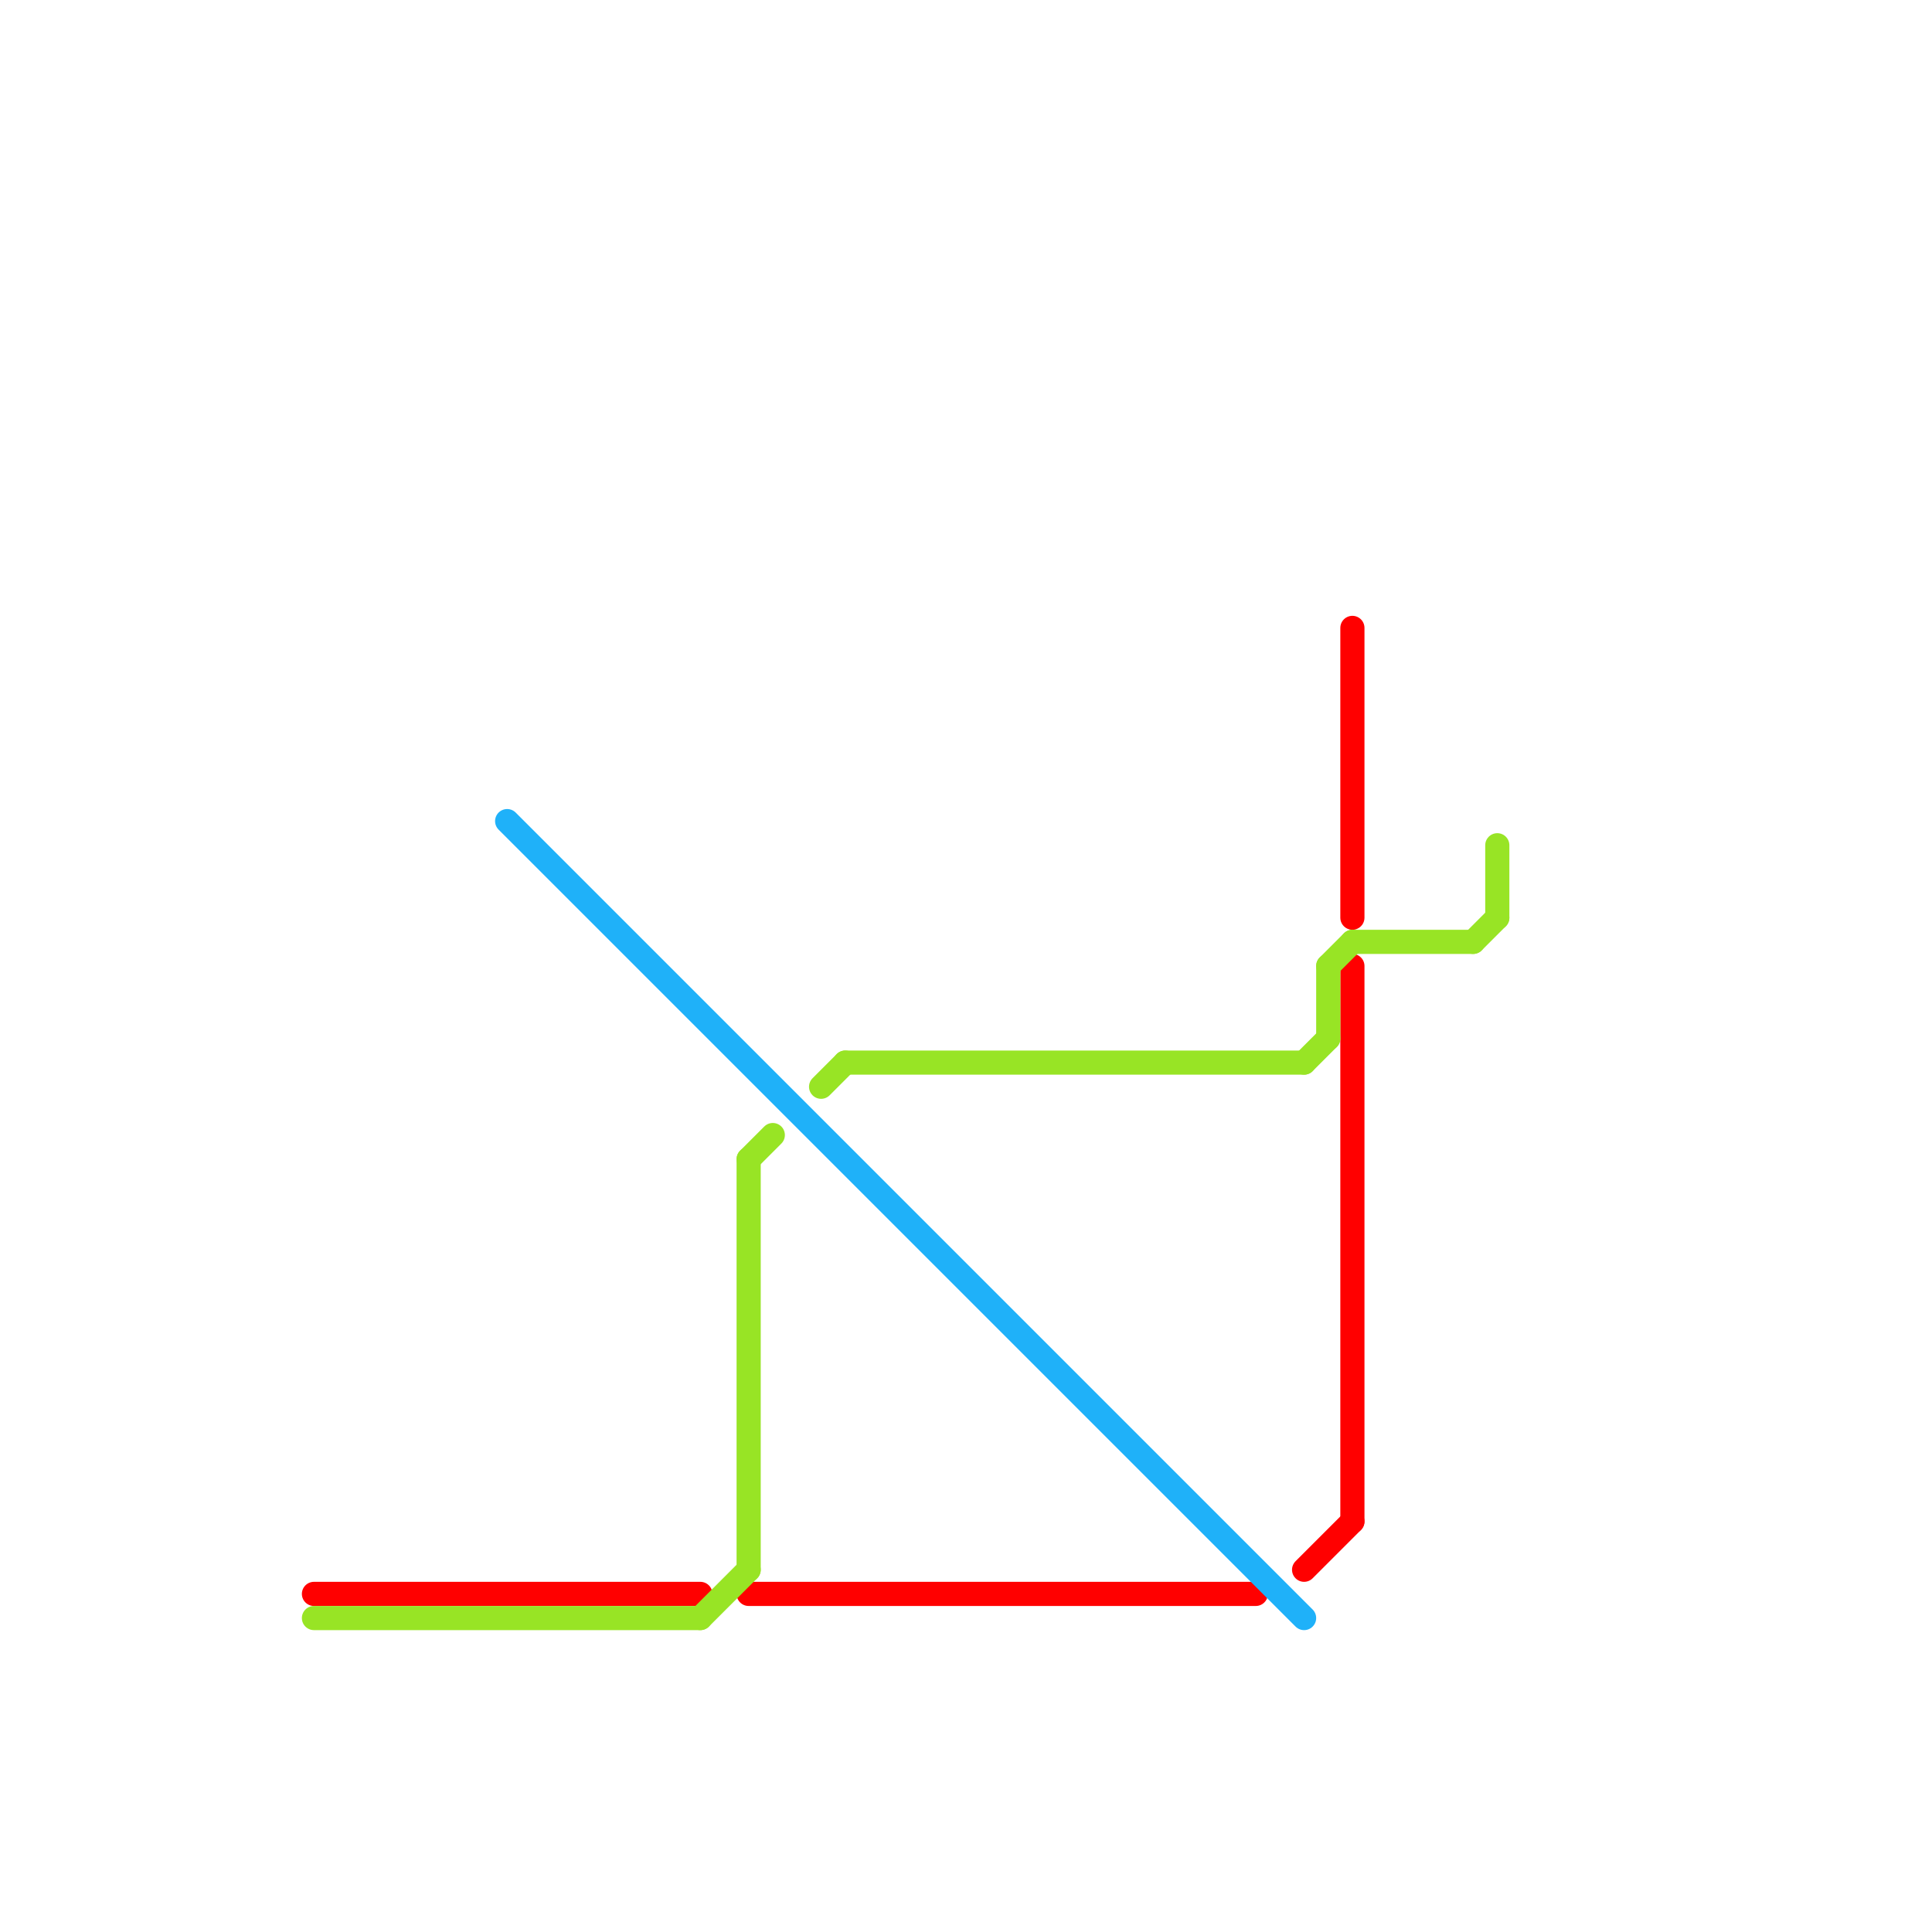 
<svg version="1.1" xmlns="http://www.w3.org/2000/svg" viewBox="0 0 80 80">
<style>text { font: 1px Helvetica; font-weight: 600; white-space: pre; dominant-baseline: central; } line { stroke-width: 1; fill: none; stroke-linecap: round; stroke-linejoin: round; } .c0 { stroke: #ff0000 } .c1 { stroke: #98e425 } .c2 { stroke: #1fb1f9 }</style><defs><g id="wm-xf"><circle r="1.2" fill="#000"/><circle r="0.9" fill="#fff"/><circle r="0.6" fill="#000"/><circle r="0.3" fill="#fff"/></g><g id="wm"><circle r="0.6" fill="#000"/><circle r="0.3" fill="#fff"/></g></defs><line class="c0" x1="13" y1="66" x2="29" y2="66"/><line class="c0" x1="56" y1="40" x2="56" y2="63"/><line class="c0" x1="31" y1="66" x2="52" y2="66"/><line class="c0" x1="56" y1="26" x2="56" y2="38"/><line class="c0" x1="54" y1="65" x2="56" y2="63"/><line class="c1" x1="34" y1="45" x2="35" y2="44"/><line class="c1" x1="31" y1="48" x2="31" y2="65"/><line class="c1" x1="54" y1="44" x2="55" y2="43"/><line class="c1" x1="29" y1="67" x2="31" y2="65"/><line class="c1" x1="56" y1="39" x2="61" y2="39"/><line class="c1" x1="13" y1="67" x2="29" y2="67"/><line class="c1" x1="35" y1="44" x2="54" y2="44"/><line class="c1" x1="55" y1="40" x2="55" y2="43"/><line class="c1" x1="62" y1="35" x2="62" y2="38"/><line class="c1" x1="31" y1="48" x2="32" y2="47"/><line class="c1" x1="55" y1="40" x2="56" y2="39"/><line class="c1" x1="61" y1="39" x2="62" y2="38"/><line class="c2" x1="21" y1="34" x2="54" y2="67"/>
</svg>

